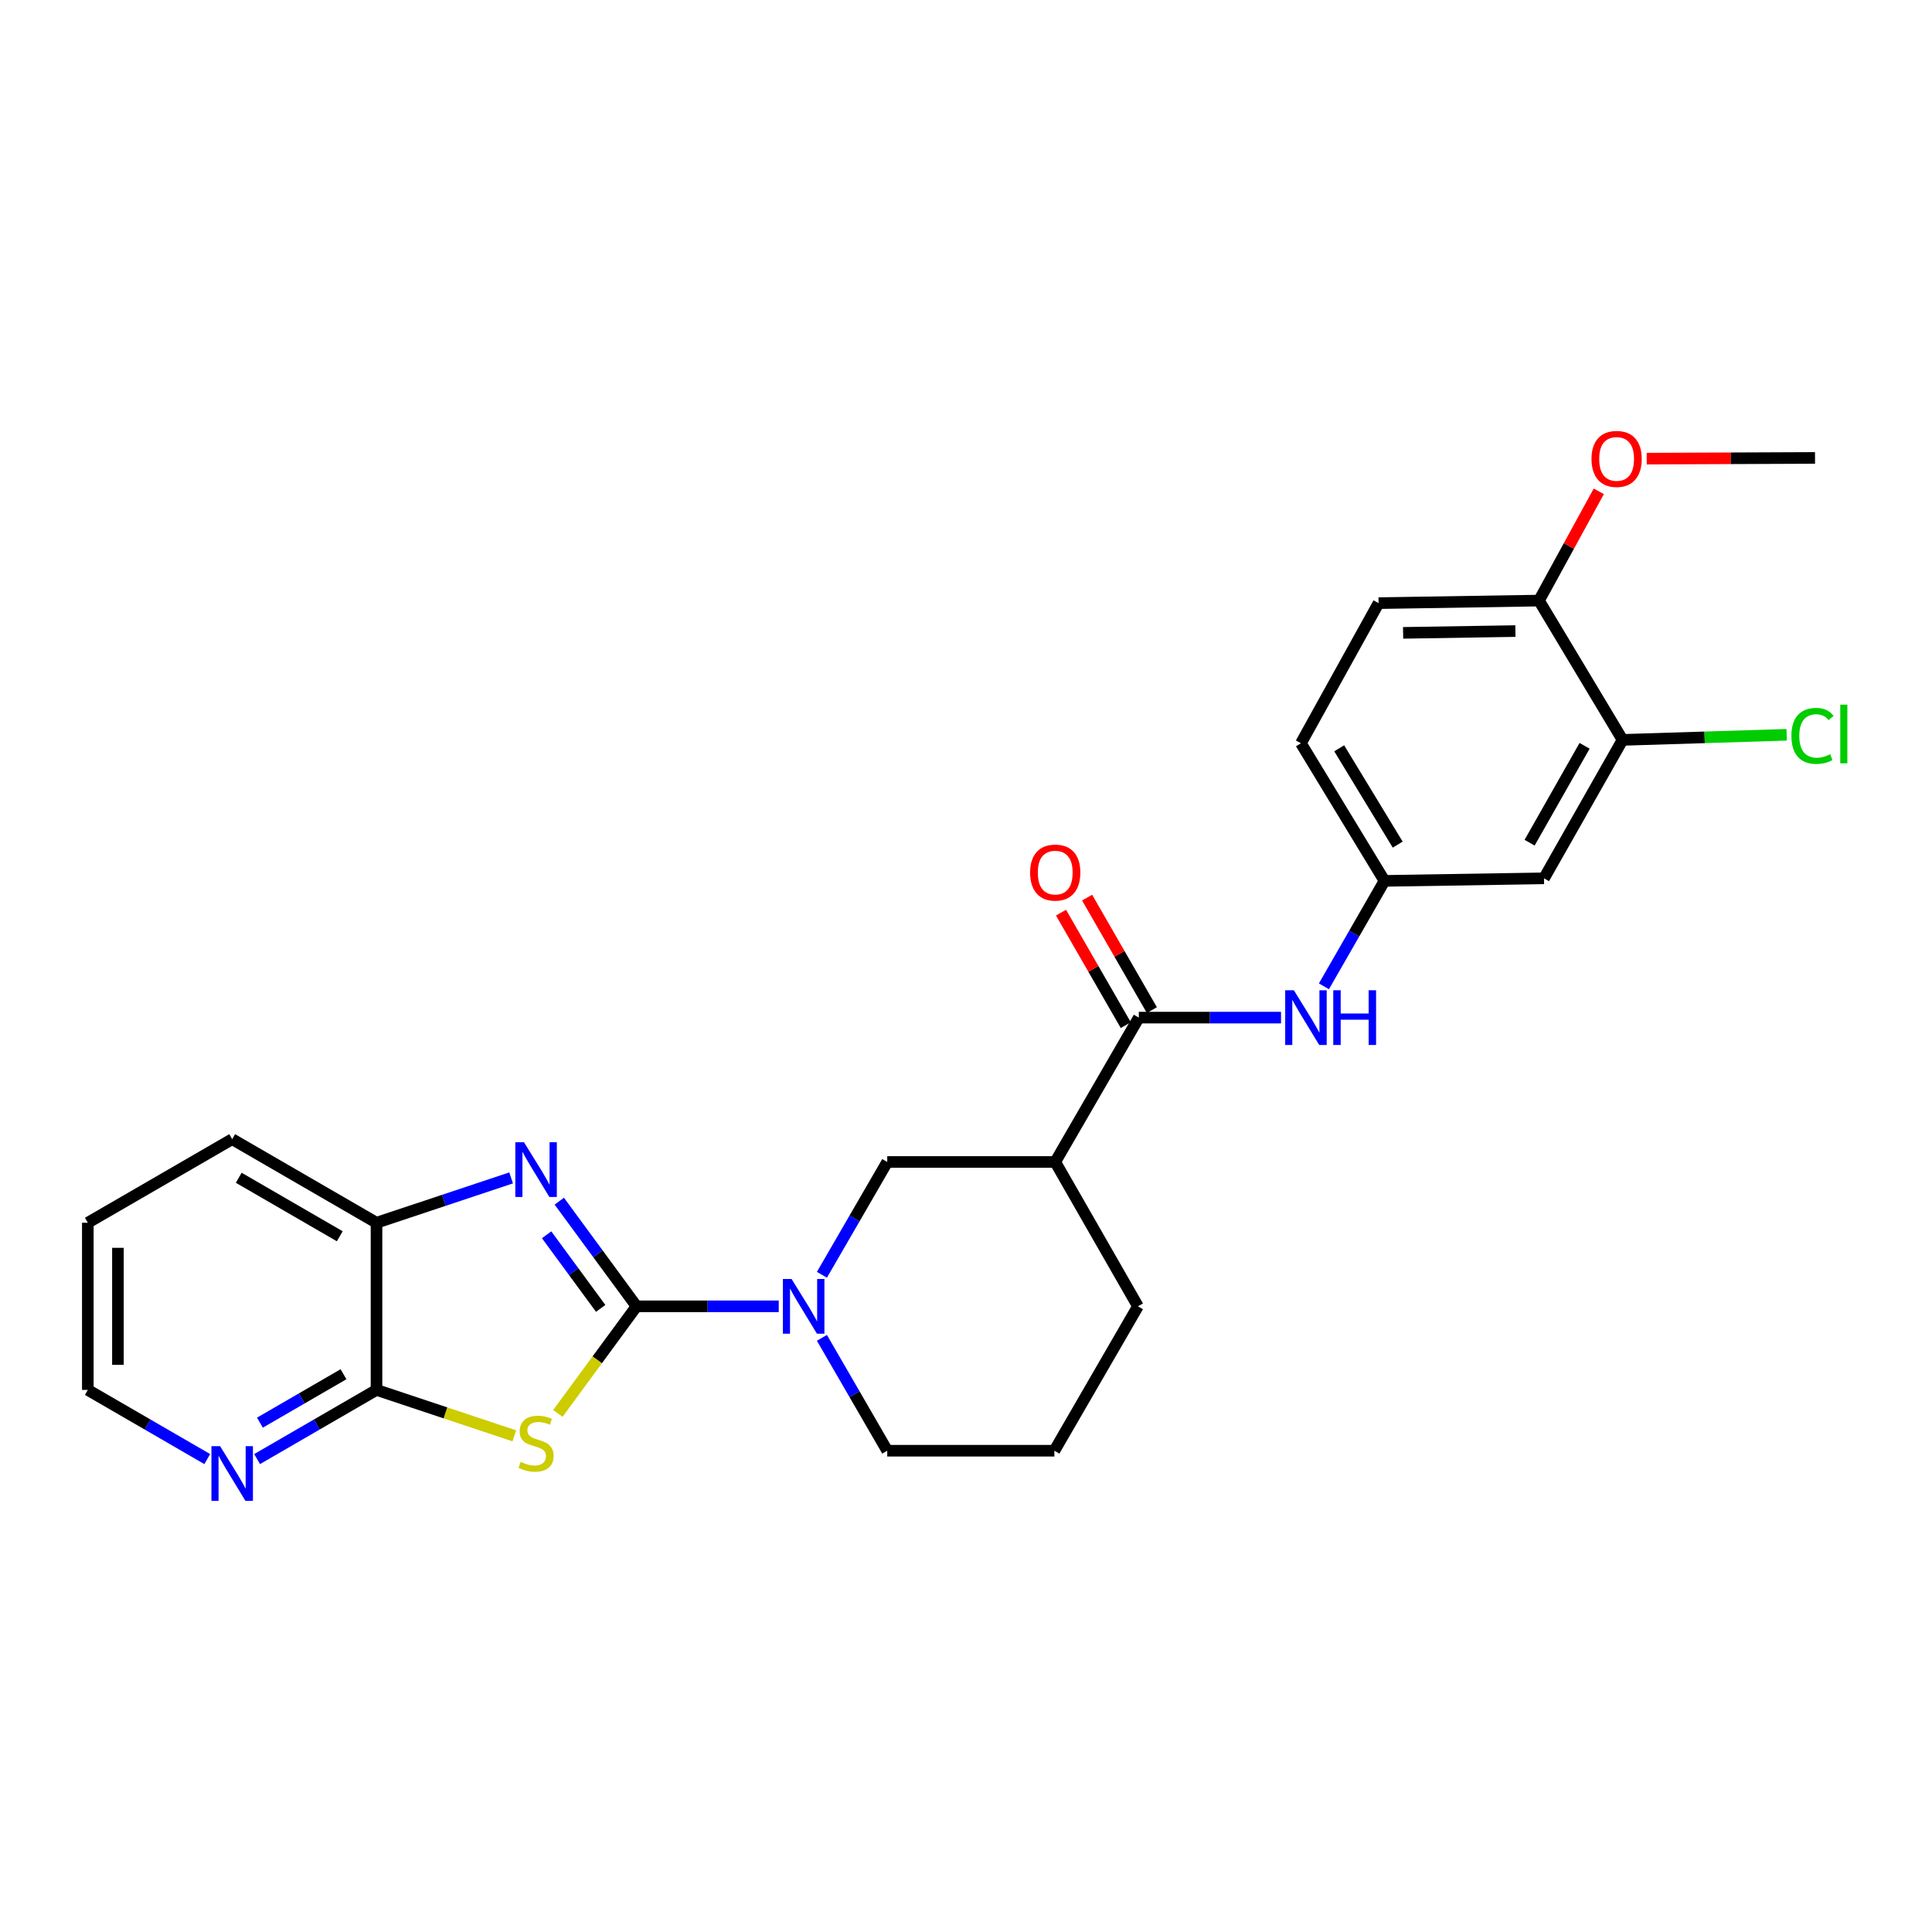 <?xml version='1.0' encoding='iso-8859-1'?>
<svg version='1.1' baseProfile='full'
              xmlns='http://www.w3.org/2000/svg'
                      xmlns:rdkit='http://www.rdkit.org/xml'
                      xmlns:xlink='http://www.w3.org/1999/xlink'
                  xml:space='preserve'
width='1000px' height='1000px' viewBox='0 0 1000 1000'>
<!-- END OF HEADER -->
<rect style='opacity:1.0;fill:#FFFFFF;stroke:none' width='1000' height='1000' x='0' y='0'> </rect>
<path class='bond-0' d='M 329.467,676.149 L 309.108,703.865' style='fill:none;fill-rule:evenodd;stroke:#000000;stroke-width:6px;stroke-linecap:butt;stroke-linejoin:miter;stroke-opacity:1' />
<path class='bond-0' d='M 309.108,703.865 L 288.749,731.581' style='fill:none;fill-rule:evenodd;stroke:#CCCC00;stroke-width:6px;stroke-linecap:butt;stroke-linejoin:miter;stroke-opacity:1' />
<path class='bond-1' d='M 329.467,676.149 L 309.478,648.94' style='fill:none;fill-rule:evenodd;stroke:#000000;stroke-width:6px;stroke-linecap:butt;stroke-linejoin:miter;stroke-opacity:1' />
<path class='bond-1' d='M 309.478,648.94 L 289.489,621.731' style='fill:none;fill-rule:evenodd;stroke:#0000FF;stroke-width:6px;stroke-linecap:butt;stroke-linejoin:miter;stroke-opacity:1' />
<path class='bond-1' d='M 310.91,677.214 L 296.918,658.168' style='fill:none;fill-rule:evenodd;stroke:#000000;stroke-width:6px;stroke-linecap:butt;stroke-linejoin:miter;stroke-opacity:1' />
<path class='bond-1' d='M 296.918,658.168 L 282.925,639.121' style='fill:none;fill-rule:evenodd;stroke:#0000FF;stroke-width:6px;stroke-linecap:butt;stroke-linejoin:miter;stroke-opacity:1' />
<path class='bond-2' d='M 329.467,676.149 L 366.268,676.149' style='fill:none;fill-rule:evenodd;stroke:#000000;stroke-width:6px;stroke-linecap:butt;stroke-linejoin:miter;stroke-opacity:1' />
<path class='bond-2' d='M 366.268,676.149 L 403.07,676.149' style='fill:none;fill-rule:evenodd;stroke:#0000FF;stroke-width:6px;stroke-linecap:butt;stroke-linejoin:miter;stroke-opacity:1' />
<path class='bond-3' d='M 266.217,743.181 L 230.549,731.298' style='fill:none;fill-rule:evenodd;stroke:#CCCC00;stroke-width:6px;stroke-linecap:butt;stroke-linejoin:miter;stroke-opacity:1' />
<path class='bond-3' d='M 230.549,731.298 L 194.881,719.415' style='fill:none;fill-rule:evenodd;stroke:#000000;stroke-width:6px;stroke-linecap:butt;stroke-linejoin:miter;stroke-opacity:1' />
<path class='bond-6' d='M 264.557,609.679 L 229.719,621.286' style='fill:none;fill-rule:evenodd;stroke:#0000FF;stroke-width:6px;stroke-linecap:butt;stroke-linejoin:miter;stroke-opacity:1' />
<path class='bond-6' d='M 229.719,621.286 L 194.881,632.892' style='fill:none;fill-rule:evenodd;stroke:#000000;stroke-width:6px;stroke-linecap:butt;stroke-linejoin:miter;stroke-opacity:1' />
<path class='bond-7' d='M 425.422,659.831 L 442.33,630.634' style='fill:none;fill-rule:evenodd;stroke:#0000FF;stroke-width:6px;stroke-linecap:butt;stroke-linejoin:miter;stroke-opacity:1' />
<path class='bond-7' d='M 442.33,630.634 L 459.238,601.436' style='fill:none;fill-rule:evenodd;stroke:#000000;stroke-width:6px;stroke-linecap:butt;stroke-linejoin:miter;stroke-opacity:1' />
<path class='bond-18' d='M 425.419,692.468 L 442.329,721.678' style='fill:none;fill-rule:evenodd;stroke:#0000FF;stroke-width:6px;stroke-linecap:butt;stroke-linejoin:miter;stroke-opacity:1' />
<path class='bond-18' d='M 442.329,721.678 L 459.238,750.889' style='fill:none;fill-rule:evenodd;stroke:#000000;stroke-width:6px;stroke-linecap:butt;stroke-linejoin:miter;stroke-opacity:1' />
<path class='bond-11' d='M 194.881,719.415 L 163.978,737.317' style='fill:none;fill-rule:evenodd;stroke:#000000;stroke-width:6px;stroke-linecap:butt;stroke-linejoin:miter;stroke-opacity:1' />
<path class='bond-11' d='M 163.978,737.317 L 133.075,755.218' style='fill:none;fill-rule:evenodd;stroke:#0000FF;stroke-width:6px;stroke-linecap:butt;stroke-linejoin:miter;stroke-opacity:1' />
<path class='bond-11' d='M 177.798,711.3 L 156.166,723.831' style='fill:none;fill-rule:evenodd;stroke:#000000;stroke-width:6px;stroke-linecap:butt;stroke-linejoin:miter;stroke-opacity:1' />
<path class='bond-11' d='M 156.166,723.831 L 134.534,736.362' style='fill:none;fill-rule:evenodd;stroke:#0000FF;stroke-width:6px;stroke-linecap:butt;stroke-linejoin:miter;stroke-opacity:1' />
<path class='bond-26' d='M 194.881,719.415 L 194.881,632.892' style='fill:none;fill-rule:evenodd;stroke:#000000;stroke-width:6px;stroke-linecap:butt;stroke-linejoin:miter;stroke-opacity:1' />
<path class='bond-4' d='M 589.452,526.715 L 546.186,601.436' style='fill:none;fill-rule:evenodd;stroke:#000000;stroke-width:6px;stroke-linecap:butt;stroke-linejoin:miter;stroke-opacity:1' />
<path class='bond-8' d='M 589.452,526.715 L 626.253,526.715' style='fill:none;fill-rule:evenodd;stroke:#000000;stroke-width:6px;stroke-linecap:butt;stroke-linejoin:miter;stroke-opacity:1' />
<path class='bond-8' d='M 626.253,526.715 L 663.055,526.715' style='fill:none;fill-rule:evenodd;stroke:#0000FF;stroke-width:6px;stroke-linecap:butt;stroke-linejoin:miter;stroke-opacity:1' />
<path class='bond-13' d='M 596.205,522.826 L 579.445,493.717' style='fill:none;fill-rule:evenodd;stroke:#000000;stroke-width:6px;stroke-linecap:butt;stroke-linejoin:miter;stroke-opacity:1' />
<path class='bond-13' d='M 579.445,493.717 L 562.685,464.608' style='fill:none;fill-rule:evenodd;stroke:#FF0000;stroke-width:6px;stroke-linecap:butt;stroke-linejoin:miter;stroke-opacity:1' />
<path class='bond-13' d='M 582.698,530.603 L 565.939,501.494' style='fill:none;fill-rule:evenodd;stroke:#000000;stroke-width:6px;stroke-linecap:butt;stroke-linejoin:miter;stroke-opacity:1' />
<path class='bond-13' d='M 565.939,501.494 L 549.179,472.384' style='fill:none;fill-rule:evenodd;stroke:#FF0000;stroke-width:6px;stroke-linecap:butt;stroke-linejoin:miter;stroke-opacity:1' />
<path class='bond-5' d='M 546.186,601.436 L 459.238,601.436' style='fill:none;fill-rule:evenodd;stroke:#000000;stroke-width:6px;stroke-linecap:butt;stroke-linejoin:miter;stroke-opacity:1' />
<path class='bond-27' d='M 546.186,601.436 L 589.001,676.149' style='fill:none;fill-rule:evenodd;stroke:#000000;stroke-width:6px;stroke-linecap:butt;stroke-linejoin:miter;stroke-opacity:1' />
<path class='bond-22' d='M 194.881,632.892 L 120.176,589.635' style='fill:none;fill-rule:evenodd;stroke:#000000;stroke-width:6px;stroke-linecap:butt;stroke-linejoin:miter;stroke-opacity:1' />
<path class='bond-22' d='M 175.865,639.891 L 123.572,609.611' style='fill:none;fill-rule:evenodd;stroke:#000000;stroke-width:6px;stroke-linecap:butt;stroke-linejoin:miter;stroke-opacity:1' />
<path class='bond-12' d='M 685.263,510.514 L 700.936,483.228' style='fill:none;fill-rule:evenodd;stroke:#0000FF;stroke-width:6px;stroke-linecap:butt;stroke-linejoin:miter;stroke-opacity:1' />
<path class='bond-12' d='M 700.936,483.228 L 716.608,455.941' style='fill:none;fill-rule:evenodd;stroke:#000000;stroke-width:6px;stroke-linecap:butt;stroke-linejoin:miter;stroke-opacity:1' />
<path class='bond-9' d='M 839.834,382.968 L 799.175,454.625' style='fill:none;fill-rule:evenodd;stroke:#000000;stroke-width:6px;stroke-linecap:butt;stroke-linejoin:miter;stroke-opacity:1' />
<path class='bond-9' d='M 820.181,386.025 L 791.719,436.185' style='fill:none;fill-rule:evenodd;stroke:#000000;stroke-width:6px;stroke-linecap:butt;stroke-linejoin:miter;stroke-opacity:1' />
<path class='bond-16' d='M 839.834,382.968 L 882.303,381.648' style='fill:none;fill-rule:evenodd;stroke:#000000;stroke-width:6px;stroke-linecap:butt;stroke-linejoin:miter;stroke-opacity:1' />
<path class='bond-16' d='M 882.303,381.648 L 924.771,380.328' style='fill:none;fill-rule:evenodd;stroke:#00CC00;stroke-width:6px;stroke-linecap:butt;stroke-linejoin:miter;stroke-opacity:1' />
<path class='bond-29' d='M 839.834,382.968 L 796.577,310.861' style='fill:none;fill-rule:evenodd;stroke:#000000;stroke-width:6px;stroke-linecap:butt;stroke-linejoin:miter;stroke-opacity:1' />
<path class='bond-10' d='M 799.175,454.625 L 716.608,455.941' style='fill:none;fill-rule:evenodd;stroke:#000000;stroke-width:6px;stroke-linecap:butt;stroke-linejoin:miter;stroke-opacity:1' />
<path class='bond-23' d='M 107.278,755.22 L 76.366,737.317' style='fill:none;fill-rule:evenodd;stroke:#0000FF;stroke-width:6px;stroke-linecap:butt;stroke-linejoin:miter;stroke-opacity:1' />
<path class='bond-23' d='M 76.366,737.317 L 45.455,719.415' style='fill:none;fill-rule:evenodd;stroke:#000000;stroke-width:6px;stroke-linecap:butt;stroke-linejoin:miter;stroke-opacity:1' />
<path class='bond-17' d='M 716.608,455.941 L 673.36,384.717' style='fill:none;fill-rule:evenodd;stroke:#000000;stroke-width:6px;stroke-linecap:butt;stroke-linejoin:miter;stroke-opacity:1' />
<path class='bond-17' d='M 723.443,437.168 L 693.169,387.312' style='fill:none;fill-rule:evenodd;stroke:#000000;stroke-width:6px;stroke-linecap:butt;stroke-linejoin:miter;stroke-opacity:1' />
<path class='bond-14' d='M 796.577,310.861 L 713.543,312.186' style='fill:none;fill-rule:evenodd;stroke:#000000;stroke-width:6px;stroke-linecap:butt;stroke-linejoin:miter;stroke-opacity:1' />
<path class='bond-14' d='M 784.371,326.643 L 726.247,327.57' style='fill:none;fill-rule:evenodd;stroke:#000000;stroke-width:6px;stroke-linecap:butt;stroke-linejoin:miter;stroke-opacity:1' />
<path class='bond-20' d='M 796.577,310.861 L 812.056,282.584' style='fill:none;fill-rule:evenodd;stroke:#000000;stroke-width:6px;stroke-linecap:butt;stroke-linejoin:miter;stroke-opacity:1' />
<path class='bond-20' d='M 812.056,282.584 L 827.536,254.308' style='fill:none;fill-rule:evenodd;stroke:#FF0000;stroke-width:6px;stroke-linecap:butt;stroke-linejoin:miter;stroke-opacity:1' />
<path class='bond-15' d='M 713.543,312.186 L 673.36,384.717' style='fill:none;fill-rule:evenodd;stroke:#000000;stroke-width:6px;stroke-linecap:butt;stroke-linejoin:miter;stroke-opacity:1' />
<path class='bond-21' d='M 459.238,750.889 L 545.744,750.889' style='fill:none;fill-rule:evenodd;stroke:#000000;stroke-width:6px;stroke-linecap:butt;stroke-linejoin:miter;stroke-opacity:1' />
<path class='bond-19' d='M 589.001,676.149 L 545.744,750.889' style='fill:none;fill-rule:evenodd;stroke:#000000;stroke-width:6px;stroke-linecap:butt;stroke-linejoin:miter;stroke-opacity:1' />
<path class='bond-24' d='M 852.328,237.39 L 895.888,237.206' style='fill:none;fill-rule:evenodd;stroke:#FF0000;stroke-width:6px;stroke-linecap:butt;stroke-linejoin:miter;stroke-opacity:1' />
<path class='bond-24' d='M 895.888,237.206 L 939.449,237.023' style='fill:none;fill-rule:evenodd;stroke:#000000;stroke-width:6px;stroke-linecap:butt;stroke-linejoin:miter;stroke-opacity:1' />
<path class='bond-25' d='M 120.176,589.635 L 45.455,632.892' style='fill:none;fill-rule:evenodd;stroke:#000000;stroke-width:6px;stroke-linecap:butt;stroke-linejoin:miter;stroke-opacity:1' />
<path class='bond-28' d='M 45.455,719.415 L 45.455,632.892' style='fill:none;fill-rule:evenodd;stroke:#000000;stroke-width:6px;stroke-linecap:butt;stroke-linejoin:miter;stroke-opacity:1' />
<path class='bond-28' d='M 61.04,706.437 L 61.04,645.871' style='fill:none;fill-rule:evenodd;stroke:#000000;stroke-width:6px;stroke-linecap:butt;stroke-linejoin:miter;stroke-opacity:1' />
<path  class='atom-1' d='M 269.473 756.652
Q 269.793 756.772, 271.113 757.332
Q 272.433 757.892, 273.873 758.252
Q 275.353 758.572, 276.793 758.572
Q 279.473 758.572, 281.033 757.292
Q 282.593 755.972, 282.593 753.692
Q 282.593 752.132, 281.793 751.172
Q 281.033 750.212, 279.833 749.692
Q 278.633 749.172, 276.633 748.572
Q 274.113 747.812, 272.593 747.092
Q 271.113 746.372, 270.033 744.852
Q 268.993 743.332, 268.993 740.772
Q 268.993 737.212, 271.393 735.012
Q 273.833 732.812, 278.633 732.812
Q 281.913 732.812, 285.633 734.372
L 284.713 737.452
Q 281.313 736.052, 278.753 736.052
Q 275.993 736.052, 274.473 737.212
Q 272.953 738.332, 272.993 740.292
Q 272.993 741.812, 273.753 742.732
Q 274.553 743.652, 275.673 744.172
Q 276.833 744.692, 278.753 745.292
Q 281.313 746.092, 282.833 746.892
Q 284.353 747.692, 285.433 749.332
Q 286.553 750.932, 286.553 753.692
Q 286.553 757.612, 283.913 759.732
Q 281.313 761.812, 276.953 761.812
Q 274.433 761.812, 272.513 761.252
Q 270.633 760.732, 268.393 759.812
L 269.473 756.652
' fill='#CCCC00'/>
<path  class='atom-2' d='M 271.213 591.216
L 280.493 606.216
Q 281.413 607.696, 282.893 610.376
Q 284.373 613.056, 284.453 613.216
L 284.453 591.216
L 288.213 591.216
L 288.213 619.536
L 284.333 619.536
L 274.373 603.136
Q 273.213 601.216, 271.973 599.016
Q 270.773 596.816, 270.413 596.136
L 270.413 619.536
L 266.733 619.536
L 266.733 591.216
L 271.213 591.216
' fill='#0000FF'/>
<path  class='atom-3' d='M 409.712 661.989
L 418.992 676.989
Q 419.912 678.469, 421.392 681.149
Q 422.872 683.829, 422.952 683.989
L 422.952 661.989
L 426.712 661.989
L 426.712 690.309
L 422.832 690.309
L 412.872 673.909
Q 411.712 671.989, 410.472 669.789
Q 409.272 667.589, 408.912 666.909
L 408.912 690.309
L 405.232 690.309
L 405.232 661.989
L 409.712 661.989
' fill='#0000FF'/>
<path  class='atom-9' d='M 669.697 512.555
L 678.977 527.555
Q 679.897 529.035, 681.377 531.715
Q 682.857 534.395, 682.937 534.555
L 682.937 512.555
L 686.697 512.555
L 686.697 540.875
L 682.817 540.875
L 672.857 524.475
Q 671.697 522.555, 670.457 520.355
Q 669.257 518.155, 668.897 517.475
L 668.897 540.875
L 665.217 540.875
L 665.217 512.555
L 669.697 512.555
' fill='#0000FF'/>
<path  class='atom-9' d='M 690.097 512.555
L 693.937 512.555
L 693.937 524.595
L 708.417 524.595
L 708.417 512.555
L 712.257 512.555
L 712.257 540.875
L 708.417 540.875
L 708.417 527.795
L 693.937 527.795
L 693.937 540.875
L 690.097 540.875
L 690.097 512.555
' fill='#0000FF'/>
<path  class='atom-12' d='M 113.916 748.53
L 123.196 763.53
Q 124.116 765.01, 125.596 767.69
Q 127.076 770.37, 127.156 770.53
L 127.156 748.53
L 130.916 748.53
L 130.916 776.85
L 127.036 776.85
L 117.076 760.45
Q 115.916 758.53, 114.676 756.33
Q 113.476 754.13, 113.116 753.45
L 113.116 776.85
L 109.436 776.85
L 109.436 748.53
L 113.916 748.53
' fill='#0000FF'/>
<path  class='atom-14' d='M 533.186 451.648
Q 533.186 444.848, 536.546 441.048
Q 539.906 437.248, 546.186 437.248
Q 552.466 437.248, 555.826 441.048
Q 559.186 444.848, 559.186 451.648
Q 559.186 458.528, 555.786 462.448
Q 552.386 466.328, 546.186 466.328
Q 539.946 466.328, 536.546 462.448
Q 533.186 458.568, 533.186 451.648
M 546.186 463.128
Q 550.506 463.128, 552.826 460.248
Q 555.186 457.328, 555.186 451.648
Q 555.186 446.088, 552.826 443.288
Q 550.506 440.448, 546.186 440.448
Q 541.866 440.448, 539.506 443.248
Q 537.186 446.048, 537.186 451.648
Q 537.186 457.368, 539.506 460.248
Q 541.866 463.128, 546.186 463.128
' fill='#FF0000'/>
<path  class='atom-17' d='M 927.23 380.892
Q 927.23 373.852, 930.51 370.172
Q 933.83 366.452, 940.11 366.452
Q 945.95 366.452, 949.07 370.572
L 946.43 372.732
Q 944.15 369.732, 940.11 369.732
Q 935.83 369.732, 933.55 372.612
Q 931.31 375.452, 931.31 380.892
Q 931.31 386.492, 933.63 389.372
Q 935.99 392.252, 940.55 392.252
Q 943.67 392.252, 947.31 390.372
L 948.43 393.372
Q 946.95 394.332, 944.71 394.892
Q 942.47 395.452, 939.99 395.452
Q 933.83 395.452, 930.51 391.692
Q 927.23 387.932, 927.23 380.892
' fill='#00CC00'/>
<path  class='atom-17' d='M 952.51 364.732
L 956.19 364.732
L 956.19 395.092
L 952.51 395.092
L 952.51 364.732
' fill='#00CC00'/>
<path  class='atom-21' d='M 823.761 237.536
Q 823.761 230.736, 827.121 226.936
Q 830.481 223.136, 836.761 223.136
Q 843.041 223.136, 846.401 226.936
Q 849.761 230.736, 849.761 237.536
Q 849.761 244.416, 846.361 248.336
Q 842.961 252.216, 836.761 252.216
Q 830.521 252.216, 827.121 248.336
Q 823.761 244.456, 823.761 237.536
M 836.761 249.016
Q 841.081 249.016, 843.401 246.136
Q 845.761 243.216, 845.761 237.536
Q 845.761 231.976, 843.401 229.176
Q 841.081 226.336, 836.761 226.336
Q 832.441 226.336, 830.081 229.136
Q 827.761 231.936, 827.761 237.536
Q 827.761 243.256, 830.081 246.136
Q 832.441 249.016, 836.761 249.016
' fill='#FF0000'/>
</svg>
